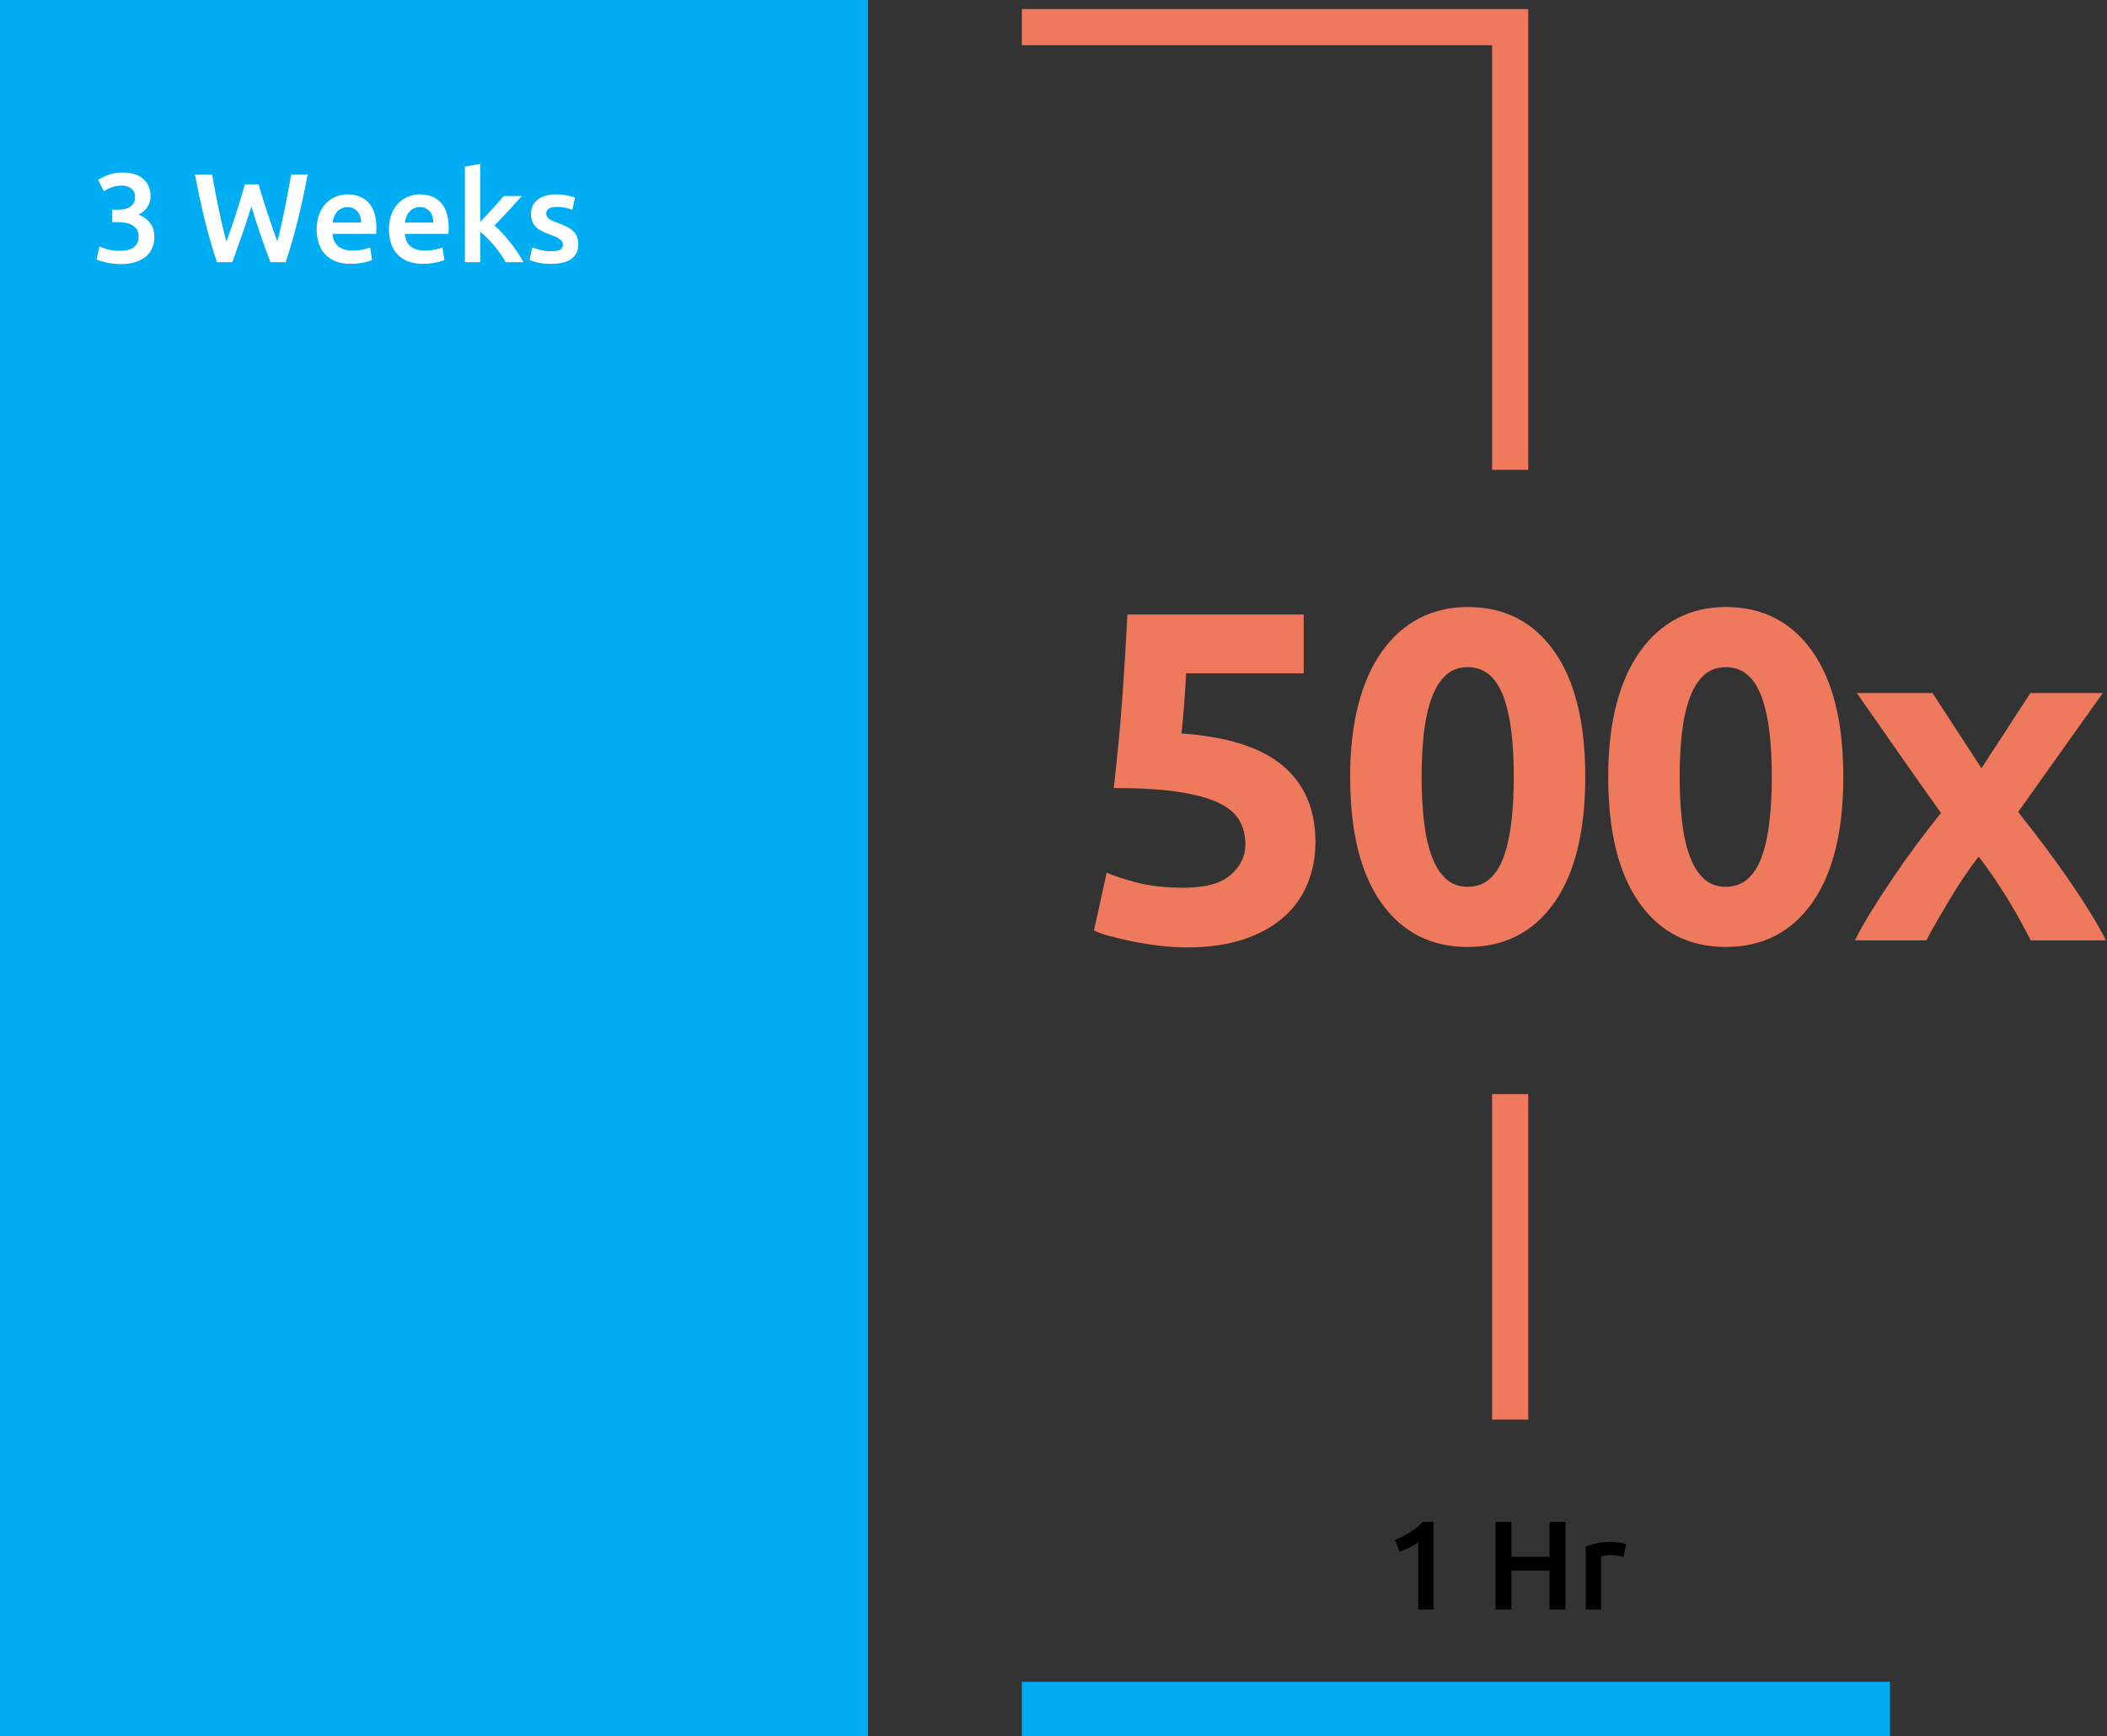 <?xml version="1.0" encoding="UTF-8"?>
<svg width="233px" height="192px" viewBox="0 0 233 192" version="1.1" xmlns="http://www.w3.org/2000/svg" xmlns:xlink="http://www.w3.org/1999/xlink">
    <rect x="0" y="0" width="233" height="192" fill="#333333" stroke="none"/>
    <!-- Generator: Sketch 51.1 (57501) - http://www.bohemiancoding.com/sketch -->
    <title>info 2</title>
    <desc>Created with Sketch.</desc>
    <defs></defs>
    <g id="Hi-fi" stroke="none" stroke-width="1" fill="none" fill-rule="evenodd">
        <g id="AWS-Cloudformation" transform="translate(-769, -2466)">
            <g id="featured-customer" transform="translate(163, 2117)">
                <g id="infographics" transform="translate(206, 349)">
                    <g id="info-2" transform="translate(400, 0)">
                        <path d="M137.72,93.392 C137.72,92.387 137.495,91.494 137.044,90.714 C136.593,89.934 135.813,89.284 134.704,88.764 C133.595,88.244 132.104,87.845 130.232,87.568 C128.36,87.291 126.003,87.152 123.16,87.152 C123.541,83.928 123.853,80.652 124.096,77.324 C124.339,73.996 124.529,70.876 124.668,67.964 L144.168,67.964 L144.168,74.464 L131.168,74.464 C131.099,75.712 131.021,76.917 130.934,78.078 C130.847,79.239 130.752,80.253 130.648,81.12 C135.709,81.467 139.445,82.654 141.854,84.682 C144.263,86.71 145.468,89.527 145.468,93.132 C145.468,94.796 145.173,96.339 144.584,97.76 C143.995,99.181 143.111,100.412 141.932,101.452 C140.753,102.492 139.271,103.307 137.486,103.896 C135.701,104.485 133.612,104.78 131.22,104.78 C130.284,104.78 129.305,104.719 128.282,104.598 C127.259,104.477 126.271,104.321 125.318,104.13 C124.365,103.939 123.507,103.74 122.744,103.532 C121.981,103.324 121.392,103.116 120.976,102.908 L122.38,96.512 C123.247,96.893 124.391,97.266 125.812,97.63 C127.233,97.994 128.932,98.176 130.908,98.176 C133.3,98.176 135.033,97.699 136.108,96.746 C137.183,95.793 137.72,94.675 137.72,93.392 Z M175.304,85.904 C175.304,91.971 174.151,96.625 171.846,99.866 C169.541,103.107 166.36,104.728 162.304,104.728 C158.248,104.728 155.067,103.107 152.762,99.866 C150.457,96.625 149.304,91.971 149.304,85.904 C149.304,82.888 149.607,80.219 150.214,77.896 C150.821,75.573 151.696,73.615 152.84,72.02 C153.984,70.425 155.353,69.212 156.948,68.38 C158.543,67.548 160.328,67.132 162.304,67.132 C166.36,67.132 169.541,68.753 171.846,71.994 C174.151,75.235 175.304,79.872 175.304,85.904 Z M167.4,85.904 C167.4,84.101 167.313,82.463 167.14,80.99 C166.967,79.517 166.689,78.243 166.308,77.168 C165.927,76.093 165.407,75.261 164.748,74.672 C164.089,74.083 163.275,73.788 162.304,73.788 C161.333,73.788 160.527,74.083 159.886,74.672 C159.245,75.261 158.725,76.093 158.326,77.168 C157.927,78.243 157.641,79.517 157.468,80.99 C157.295,82.463 157.208,84.101 157.208,85.904 C157.208,87.707 157.295,89.353 157.468,90.844 C157.641,92.335 157.927,93.617 158.326,94.692 C158.725,95.767 159.245,96.599 159.886,97.188 C160.527,97.777 161.333,98.072 162.304,98.072 C163.275,98.072 164.089,97.777 164.748,97.188 C165.407,96.599 165.927,95.767 166.308,94.692 C166.689,93.617 166.967,92.335 167.14,90.844 C167.313,89.353 167.4,87.707 167.4,85.904 Z M203.84,85.904 C203.84,91.971 202.687,96.625 200.382,99.866 C198.077,103.107 194.896,104.728 190.84,104.728 C186.784,104.728 183.603,103.107 181.298,99.866 C178.993,96.625 177.84,91.971 177.84,85.904 C177.84,82.888 178.143,80.219 178.75,77.896 C179.357,75.573 180.232,73.615 181.376,72.02 C182.52,70.425 183.889,69.212 185.484,68.38 C187.079,67.548 188.864,67.132 190.84,67.132 C194.896,67.132 198.077,68.753 200.382,71.994 C202.687,75.235 203.84,79.872 203.84,85.904 Z M195.936,85.904 C195.936,84.101 195.849,82.463 195.676,80.99 C195.503,79.517 195.225,78.243 194.844,77.168 C194.463,76.093 193.943,75.261 193.284,74.672 C192.625,74.083 191.811,73.788 190.84,73.788 C189.869,73.788 189.063,74.083 188.422,74.672 C187.781,75.261 187.261,76.093 186.862,77.168 C186.463,78.243 186.177,79.517 186.004,80.99 C185.831,82.463 185.744,84.101 185.744,85.904 C185.744,87.707 185.831,89.353 186.004,90.844 C186.177,92.335 186.463,93.617 186.862,94.692 C187.261,95.767 187.781,96.599 188.422,97.188 C189.063,97.777 189.869,98.072 190.84,98.072 C191.811,98.072 192.625,97.777 193.284,97.188 C193.943,96.599 194.463,95.767 194.844,94.692 C195.225,93.617 195.503,92.335 195.676,90.844 C195.849,89.353 195.936,87.707 195.936,85.904 Z M219.116,84.968 L224.524,76.648 L232.532,76.648 L223.172,89.804 C225.252,92.404 227.141,94.935 228.84,97.396 C230.539,99.857 231.891,102.059 232.896,104 L224.576,104 L223.536,102.05 C223.12,101.27 222.652,100.455 222.132,99.606 C221.612,98.757 221.066,97.907 220.494,97.058 C219.922,96.209 219.359,95.437 218.804,94.744 C218.284,95.403 217.755,96.131 217.218,96.928 C216.681,97.725 216.169,98.531 215.684,99.346 C215.199,100.161 214.722,100.967 214.254,101.764 C213.786,102.561 213.379,103.307 213.032,104 L205.128,104 C205.544,103.133 206.116,102.111 206.844,100.932 C207.572,99.753 208.361,98.531 209.21,97.266 C210.059,96.001 210.952,94.735 211.888,93.47 C212.824,92.205 213.743,91.017 214.644,89.908 C213.084,87.724 211.524,85.514 209.964,83.278 C208.404,81.042 206.861,78.832 205.336,76.648 L213.708,76.648 L219.116,84.968 Z" id="500x" fill="#EE795C"></path>
                        <rect id="Rectangle-2" fill="#00ACF2" fill-rule="nonzero" x="0" y="0" width="96" height="192"></rect>
                        <rect id="Rectangle-2-Copy" fill="#00ACF2" fill-rule="nonzero" x="113" y="186" width="96" height="6"></rect>
                        <path d="M13.304,29.21 C13.052,29.21 12.793,29.194 12.527,29.161 C12.261,29.128 12.009,29.086 11.771,29.035 C11.533,28.984 11.316,28.928 11.12,28.867 C10.924,28.806 10.775,28.748 10.672,28.692 L11.008,27.25 C11.204,27.343 11.489,27.448 11.862,27.565 C12.235,27.682 12.697,27.74 13.248,27.74 C13.985,27.74 14.517,27.598 14.844,27.313 C15.171,27.028 15.334,26.648 15.334,26.172 C15.334,25.864 15.271,25.607 15.145,25.402 C15.019,25.197 14.846,25.031 14.627,24.905 C14.408,24.779 14.156,24.69 13.871,24.639 C13.586,24.588 13.285,24.562 12.968,24.562 L12.394,24.562 L12.394,23.19 L13.094,23.19 C13.309,23.19 13.526,23.169 13.745,23.127 C13.964,23.085 14.163,23.01 14.34,22.903 C14.517,22.796 14.662,22.653 14.774,22.476 C14.886,22.299 14.942,22.07 14.942,21.79 C14.942,21.566 14.9,21.375 14.816,21.216 C14.732,21.057 14.622,20.927 14.487,20.824 C14.352,20.721 14.195,20.647 14.018,20.6 C13.841,20.553 13.654,20.53 13.458,20.53 C13.038,20.53 12.665,20.593 12.338,20.719 C12.011,20.845 11.722,20.987 11.47,21.146 L10.854,19.886 C10.985,19.802 11.143,19.713 11.33,19.62 C11.517,19.527 11.724,19.438 11.953,19.354 C12.182,19.27 12.427,19.202 12.688,19.151 C12.949,19.1 13.225,19.074 13.514,19.074 C14.055,19.074 14.522,19.139 14.914,19.27 C15.306,19.401 15.63,19.585 15.887,19.823 C16.144,20.061 16.335,20.341 16.461,20.663 C16.587,20.985 16.65,21.337 16.65,21.72 C16.65,22.168 16.526,22.569 16.279,22.924 C16.032,23.279 15.712,23.549 15.32,23.736 C15.824,23.913 16.242,24.207 16.573,24.618 C16.904,25.029 17.07,25.556 17.07,26.2 C17.07,26.629 16.995,27.028 16.846,27.397 C16.697,27.766 16.468,28.083 16.16,28.349 C15.852,28.615 15.462,28.825 14.991,28.979 C14.52,29.133 13.957,29.21 13.304,29.21 Z M28.592,20.39 C28.741,20.894 28.9,21.419 29.068,21.965 C29.236,22.511 29.411,23.057 29.593,23.603 C29.775,24.149 29.957,24.686 30.139,25.213 C30.321,25.74 30.496,26.237 30.664,26.704 C30.804,26.2 30.939,25.652 31.07,25.059 C31.201,24.466 31.331,23.85 31.462,23.211 C31.593,22.572 31.721,21.921 31.847,21.258 C31.973,20.595 32.092,19.942 32.204,19.298 L34.024,19.298 C33.697,21.053 33.333,22.74 32.932,24.359 C32.531,25.978 32.083,27.525 31.588,29 L29.908,29 C29.18,27.115 28.475,25.057 27.794,22.826 C27.449,23.955 27.099,25.029 26.744,26.046 C26.389,27.063 26.035,28.048 25.68,29 L24,29 C23.496,27.525 23.046,25.978 22.649,24.359 C22.252,22.74 21.891,21.053 21.564,19.298 L23.454,19.298 C23.566,19.933 23.685,20.581 23.811,21.244 C23.937,21.907 24.068,22.558 24.203,23.197 C24.338,23.836 24.476,24.455 24.616,25.052 C24.756,25.649 24.896,26.2 25.036,26.704 C25.213,26.228 25.393,25.726 25.575,25.199 C25.757,24.672 25.937,24.135 26.114,23.589 C26.291,23.043 26.462,22.499 26.625,21.958 C26.788,21.417 26.94,20.894 27.08,20.39 L28.592,20.39 Z M35.018,25.374 C35.018,24.73 35.114,24.165 35.305,23.68 C35.496,23.195 35.751,22.791 36.068,22.469 C36.385,22.147 36.749,21.904 37.16,21.741 C37.571,21.578 37.991,21.496 38.42,21.496 C39.428,21.496 40.214,21.809 40.779,22.434 C41.344,23.059 41.626,23.993 41.626,25.234 C41.626,25.327 41.624,25.432 41.619,25.549 C41.614,25.666 41.607,25.771 41.598,25.864 L36.768,25.864 C36.815,26.452 37.022,26.907 37.391,27.229 C37.76,27.551 38.294,27.712 38.994,27.712 C39.405,27.712 39.78,27.675 40.121,27.6 C40.462,27.525 40.73,27.446 40.926,27.362 L41.15,28.748 C41.057,28.795 40.928,28.844 40.765,28.895 C40.602,28.946 40.415,28.993 40.205,29.035 C39.995,29.077 39.769,29.112 39.526,29.14 C39.283,29.168 39.036,29.182 38.784,29.182 C38.14,29.182 37.58,29.086 37.104,28.895 C36.628,28.704 36.236,28.438 35.928,28.097 C35.62,27.756 35.391,27.355 35.242,26.893 C35.093,26.431 35.018,25.925 35.018,25.374 Z M39.932,24.618 C39.932,24.385 39.899,24.163 39.834,23.953 C39.769,23.743 39.673,23.561 39.547,23.407 C39.421,23.253 39.267,23.132 39.085,23.043 C38.903,22.954 38.686,22.91 38.434,22.91 C38.173,22.91 37.944,22.959 37.748,23.057 C37.552,23.155 37.386,23.283 37.251,23.442 C37.116,23.601 37.011,23.783 36.936,23.988 C36.861,24.193 36.81,24.403 36.782,24.618 L39.932,24.618 Z M43.012,25.374 C43.012,24.73 43.108,24.165 43.299,23.68 C43.49,23.195 43.745,22.791 44.062,22.469 C44.379,22.147 44.743,21.904 45.154,21.741 C45.565,21.578 45.985,21.496 46.414,21.496 C47.422,21.496 48.208,21.809 48.773,22.434 C49.338,23.059 49.62,23.993 49.62,25.234 C49.62,25.327 49.618,25.432 49.613,25.549 C49.608,25.666 49.601,25.771 49.592,25.864 L44.762,25.864 C44.809,26.452 45.016,26.907 45.385,27.229 C45.754,27.551 46.288,27.712 46.988,27.712 C47.399,27.712 47.774,27.675 48.115,27.6 C48.456,27.525 48.724,27.446 48.92,27.362 L49.144,28.748 C49.051,28.795 48.922,28.844 48.759,28.895 C48.596,28.946 48.409,28.993 48.199,29.035 C47.989,29.077 47.763,29.112 47.52,29.14 C47.277,29.168 47.03,29.182 46.778,29.182 C46.134,29.182 45.574,29.086 45.098,28.895 C44.622,28.704 44.23,28.438 43.922,28.097 C43.614,27.756 43.385,27.355 43.236,26.893 C43.087,26.431 43.012,25.925 43.012,25.374 Z M47.926,24.618 C47.926,24.385 47.893,24.163 47.828,23.953 C47.763,23.743 47.667,23.561 47.541,23.407 C47.415,23.253 47.261,23.132 47.079,23.043 C46.897,22.954 46.68,22.91 46.428,22.91 C46.167,22.91 45.938,22.959 45.742,23.057 C45.546,23.155 45.38,23.283 45.245,23.442 C45.11,23.601 45.005,23.783 44.93,23.988 C44.855,24.193 44.804,24.403 44.776,24.618 L47.926,24.618 Z M53.106,24.534 C53.321,24.31 53.549,24.07 53.792,23.813 C54.035,23.556 54.273,23.3 54.506,23.043 C54.739,22.786 54.961,22.539 55.171,22.301 C55.381,22.063 55.561,21.855 55.71,21.678 L57.712,21.678 C57.245,22.201 56.753,22.742 56.235,23.302 C55.717,23.862 55.197,24.408 54.674,24.94 C54.954,25.173 55.248,25.456 55.556,25.787 C55.864,26.118 56.163,26.471 56.452,26.844 C56.741,27.217 57.012,27.591 57.264,27.964 C57.516,28.337 57.726,28.683 57.894,29 L55.934,29 C55.766,28.711 55.572,28.407 55.353,28.09 C55.134,27.773 54.898,27.465 54.646,27.166 C54.394,26.867 54.137,26.585 53.876,26.319 C53.615,26.053 53.358,25.827 53.106,25.64 L53.106,29 L51.412,29 L51.412,18.416 L53.106,18.136 L53.106,24.534 Z M60.96,27.782 C61.408,27.782 61.735,27.728 61.94,27.621 C62.145,27.514 62.248,27.329 62.248,27.068 C62.248,26.825 62.138,26.625 61.919,26.466 C61.7,26.307 61.338,26.135 60.834,25.948 C60.526,25.836 60.244,25.717 59.987,25.591 C59.73,25.465 59.509,25.318 59.322,25.15 C59.135,24.982 58.988,24.779 58.881,24.541 C58.774,24.303 58.72,24.011 58.72,23.666 C58.72,22.994 58.967,22.464 59.462,22.077 C59.957,21.69 60.629,21.496 61.478,21.496 C61.907,21.496 62.318,21.536 62.71,21.615 C63.102,21.694 63.396,21.771 63.592,21.846 L63.284,23.218 C63.097,23.134 62.859,23.057 62.57,22.987 C62.281,22.917 61.945,22.882 61.562,22.882 C61.217,22.882 60.937,22.94 60.722,23.057 C60.507,23.174 60.4,23.353 60.4,23.596 C60.4,23.717 60.421,23.825 60.463,23.918 C60.505,24.011 60.577,24.098 60.68,24.177 C60.783,24.256 60.918,24.336 61.086,24.415 C61.254,24.494 61.459,24.576 61.702,24.66 C62.103,24.809 62.444,24.956 62.724,25.101 C63.004,25.246 63.235,25.409 63.417,25.591 C63.599,25.773 63.732,25.981 63.816,26.214 C63.9,26.447 63.942,26.727 63.942,27.054 C63.942,27.754 63.683,28.284 63.165,28.643 C62.647,29.002 61.907,29.182 60.946,29.182 C60.302,29.182 59.784,29.128 59.392,29.021 C59,28.914 58.725,28.827 58.566,28.762 L58.86,27.348 C59.112,27.451 59.413,27.549 59.763,27.642 C60.113,27.735 60.512,27.782 60.96,27.782 Z" id="3-Weeks" fill="#FFFFFF"></path>
                        <path d="M154.26,170.314 C154.801,170.099 155.345,169.824 155.891,169.488 C156.437,169.152 156.92,168.755 157.34,168.298 L158.53,168.298 L158.53,178 L156.836,178 L156.836,170.566 C156.584,170.762 156.267,170.953 155.884,171.14 C155.501,171.327 155.133,171.481 154.778,171.602 L154.26,170.314 Z M171.354,168.298 L173.118,168.298 L173.118,178 L171.354,178 L171.354,173.702 L167.14,173.702 L167.14,178 L165.376,178 L165.376,168.298 L167.14,168.298 L167.14,172.176 L171.354,172.176 L171.354,168.298 Z M179.53,172.204 C179.39,172.157 179.196,172.108 178.949,172.057 C178.702,172.006 178.415,171.98 178.088,171.98 C177.901,171.98 177.703,171.999 177.493,172.036 C177.283,172.073 177.136,172.106 177.052,172.134 L177.052,178 L175.358,178 L175.358,171.028 C175.685,170.907 176.093,170.792 176.583,170.685 C177.073,170.578 177.617,170.524 178.214,170.524 C178.326,170.524 178.457,170.531 178.606,170.545 C178.755,170.559 178.905,170.578 179.054,170.601 C179.203,170.624 179.348,170.652 179.488,170.685 C179.628,170.718 179.74,170.748 179.824,170.776 L179.53,172.204 Z" id="1-Hr" fill="#000000"></path>
                        <polyline id="Path-2" stroke="#EE795C" stroke-width="4" fill-rule="nonzero" points="113 3 167 3 167 51.961"></polyline>
                        <path d="M167,121 L167,157" id="Path-2-Copy" stroke="#EE795C" stroke-width="4" fill-rule="nonzero"></path>
                    </g>
                </g>
            </g>
        </g>
    </g>
</svg>